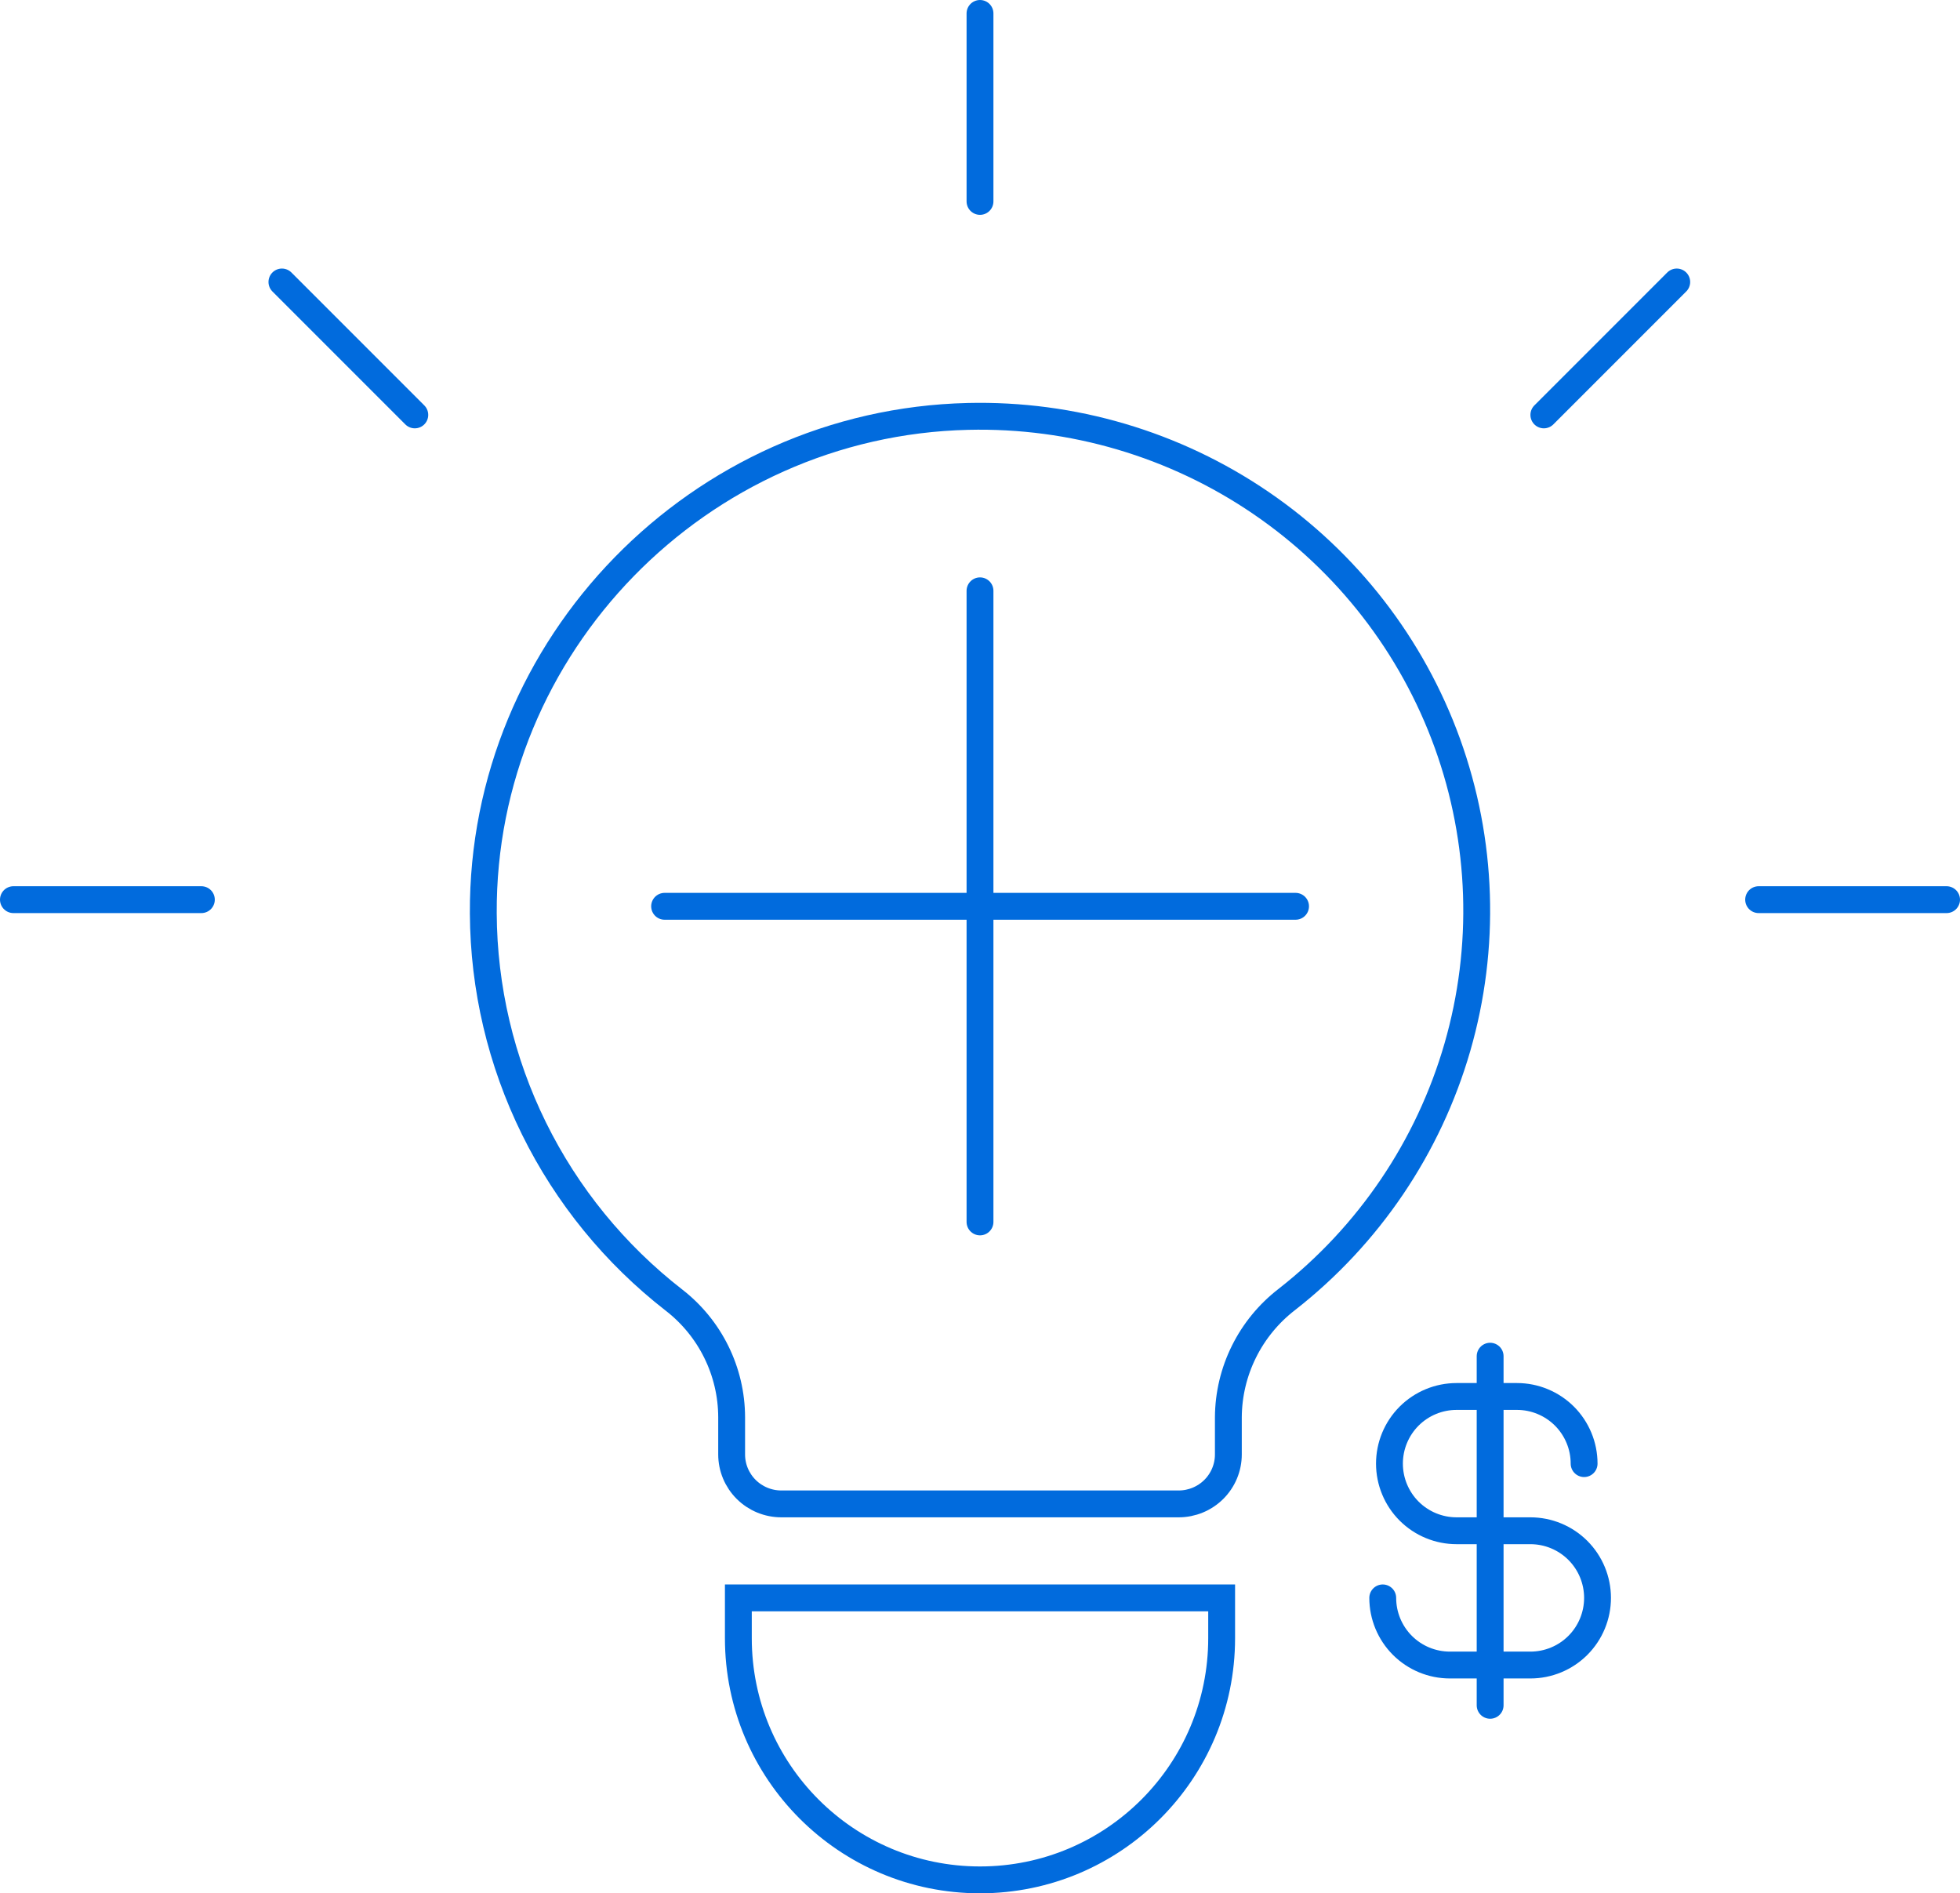 <?xml version="1.0" encoding="UTF-8"?> <svg xmlns="http://www.w3.org/2000/svg" width="146" height="141" viewBox="0 0 146 141" fill="none"><path d="M111 101V127" stroke="#016BDD" stroke-width="2" stroke-linecap="round" stroke-linejoin="round"></path><path d="M118 109C118 108.343 117.871 107.693 117.619 107.087C117.368 106.48 117 105.929 116.536 105.464C116.071 105 115.52 104.632 114.913 104.381C114.307 104.129 113.657 104 113 104H108.5C107.174 104 105.902 104.527 104.964 105.464C104.027 106.402 103.5 107.674 103.5 109C103.5 110.326 104.027 111.598 104.964 112.536C105.902 113.473 107.174 114 108.5 114H114C115.326 114 116.598 114.527 117.536 115.464C118.473 116.402 119 117.674 119 119C119 120.326 118.473 121.598 117.536 122.536C116.598 123.473 115.326 124 114 124H108C106.674 124 105.402 123.473 104.464 122.536C103.527 121.598 103 120.326 103 119" stroke="#016BDD" stroke-width="2" stroke-linecap="round" stroke-linejoin="round"></path><path d="M73 91V44" stroke="#016BDD" stroke-width="2" stroke-linecap="round" stroke-linejoin="round"></path><path d="M73 15V1" stroke="#016BDD" stroke-width="2" stroke-linecap="round" stroke-linejoin="round"></path><path d="M131 67L145 67" stroke="#016BDD" stroke-width="2" stroke-linecap="round" stroke-linejoin="round"></path><path d="M1 67L15 67" stroke="#016BDD" stroke-width="2" stroke-linecap="round" stroke-linejoin="round"></path><path d="M30.899 30.899L21 21" stroke="#016BDD" stroke-width="2" stroke-linecap="round" stroke-linejoin="round"></path><path d="M115.001 30.899L124.9 21" stroke="#016BDD" stroke-width="2" stroke-linecap="round" stroke-linejoin="round"></path><path d="M49.506 67.495L96.506 67.495" stroke="#016BDD" stroke-width="2" stroke-linecap="round" stroke-linejoin="round"></path><path d="M50.2 96.818C45.801 93.398 42.237 89.031 39.778 84.044C37.319 79.058 36.027 73.581 36.001 68.026C35.89 48.07 52.058 31.48 72.108 31.011C79.877 30.825 87.508 33.077 93.918 37.45C100.329 41.822 105.193 48.092 107.821 55.37C110.448 62.648 110.707 70.564 108.559 77.996C106.41 85.429 101.965 91.999 95.853 96.776C94.507 97.814 93.416 99.142 92.662 100.662C91.907 102.181 91.51 103.851 91.5 105.546L91.5 108.318C91.5 109.295 91.11 110.231 90.416 110.922C89.722 111.612 88.781 112 87.8 112H58.2C57.219 112 56.278 111.612 55.584 110.922C54.89 110.231 54.5 109.295 54.5 108.318L54.5 105.543C54.496 103.859 54.106 102.198 53.361 100.687C52.617 99.175 51.536 97.852 50.2 96.818Z" stroke="#016BDD" stroke-width="2" stroke-linecap="round" stroke-linejoin="round"></path><path d="M55 119H91V122C91 131.941 82.941 140 73 140C63.059 140 55 131.941 55 122V119Z" stroke="#016BDD" stroke-width="2"></path></svg> 